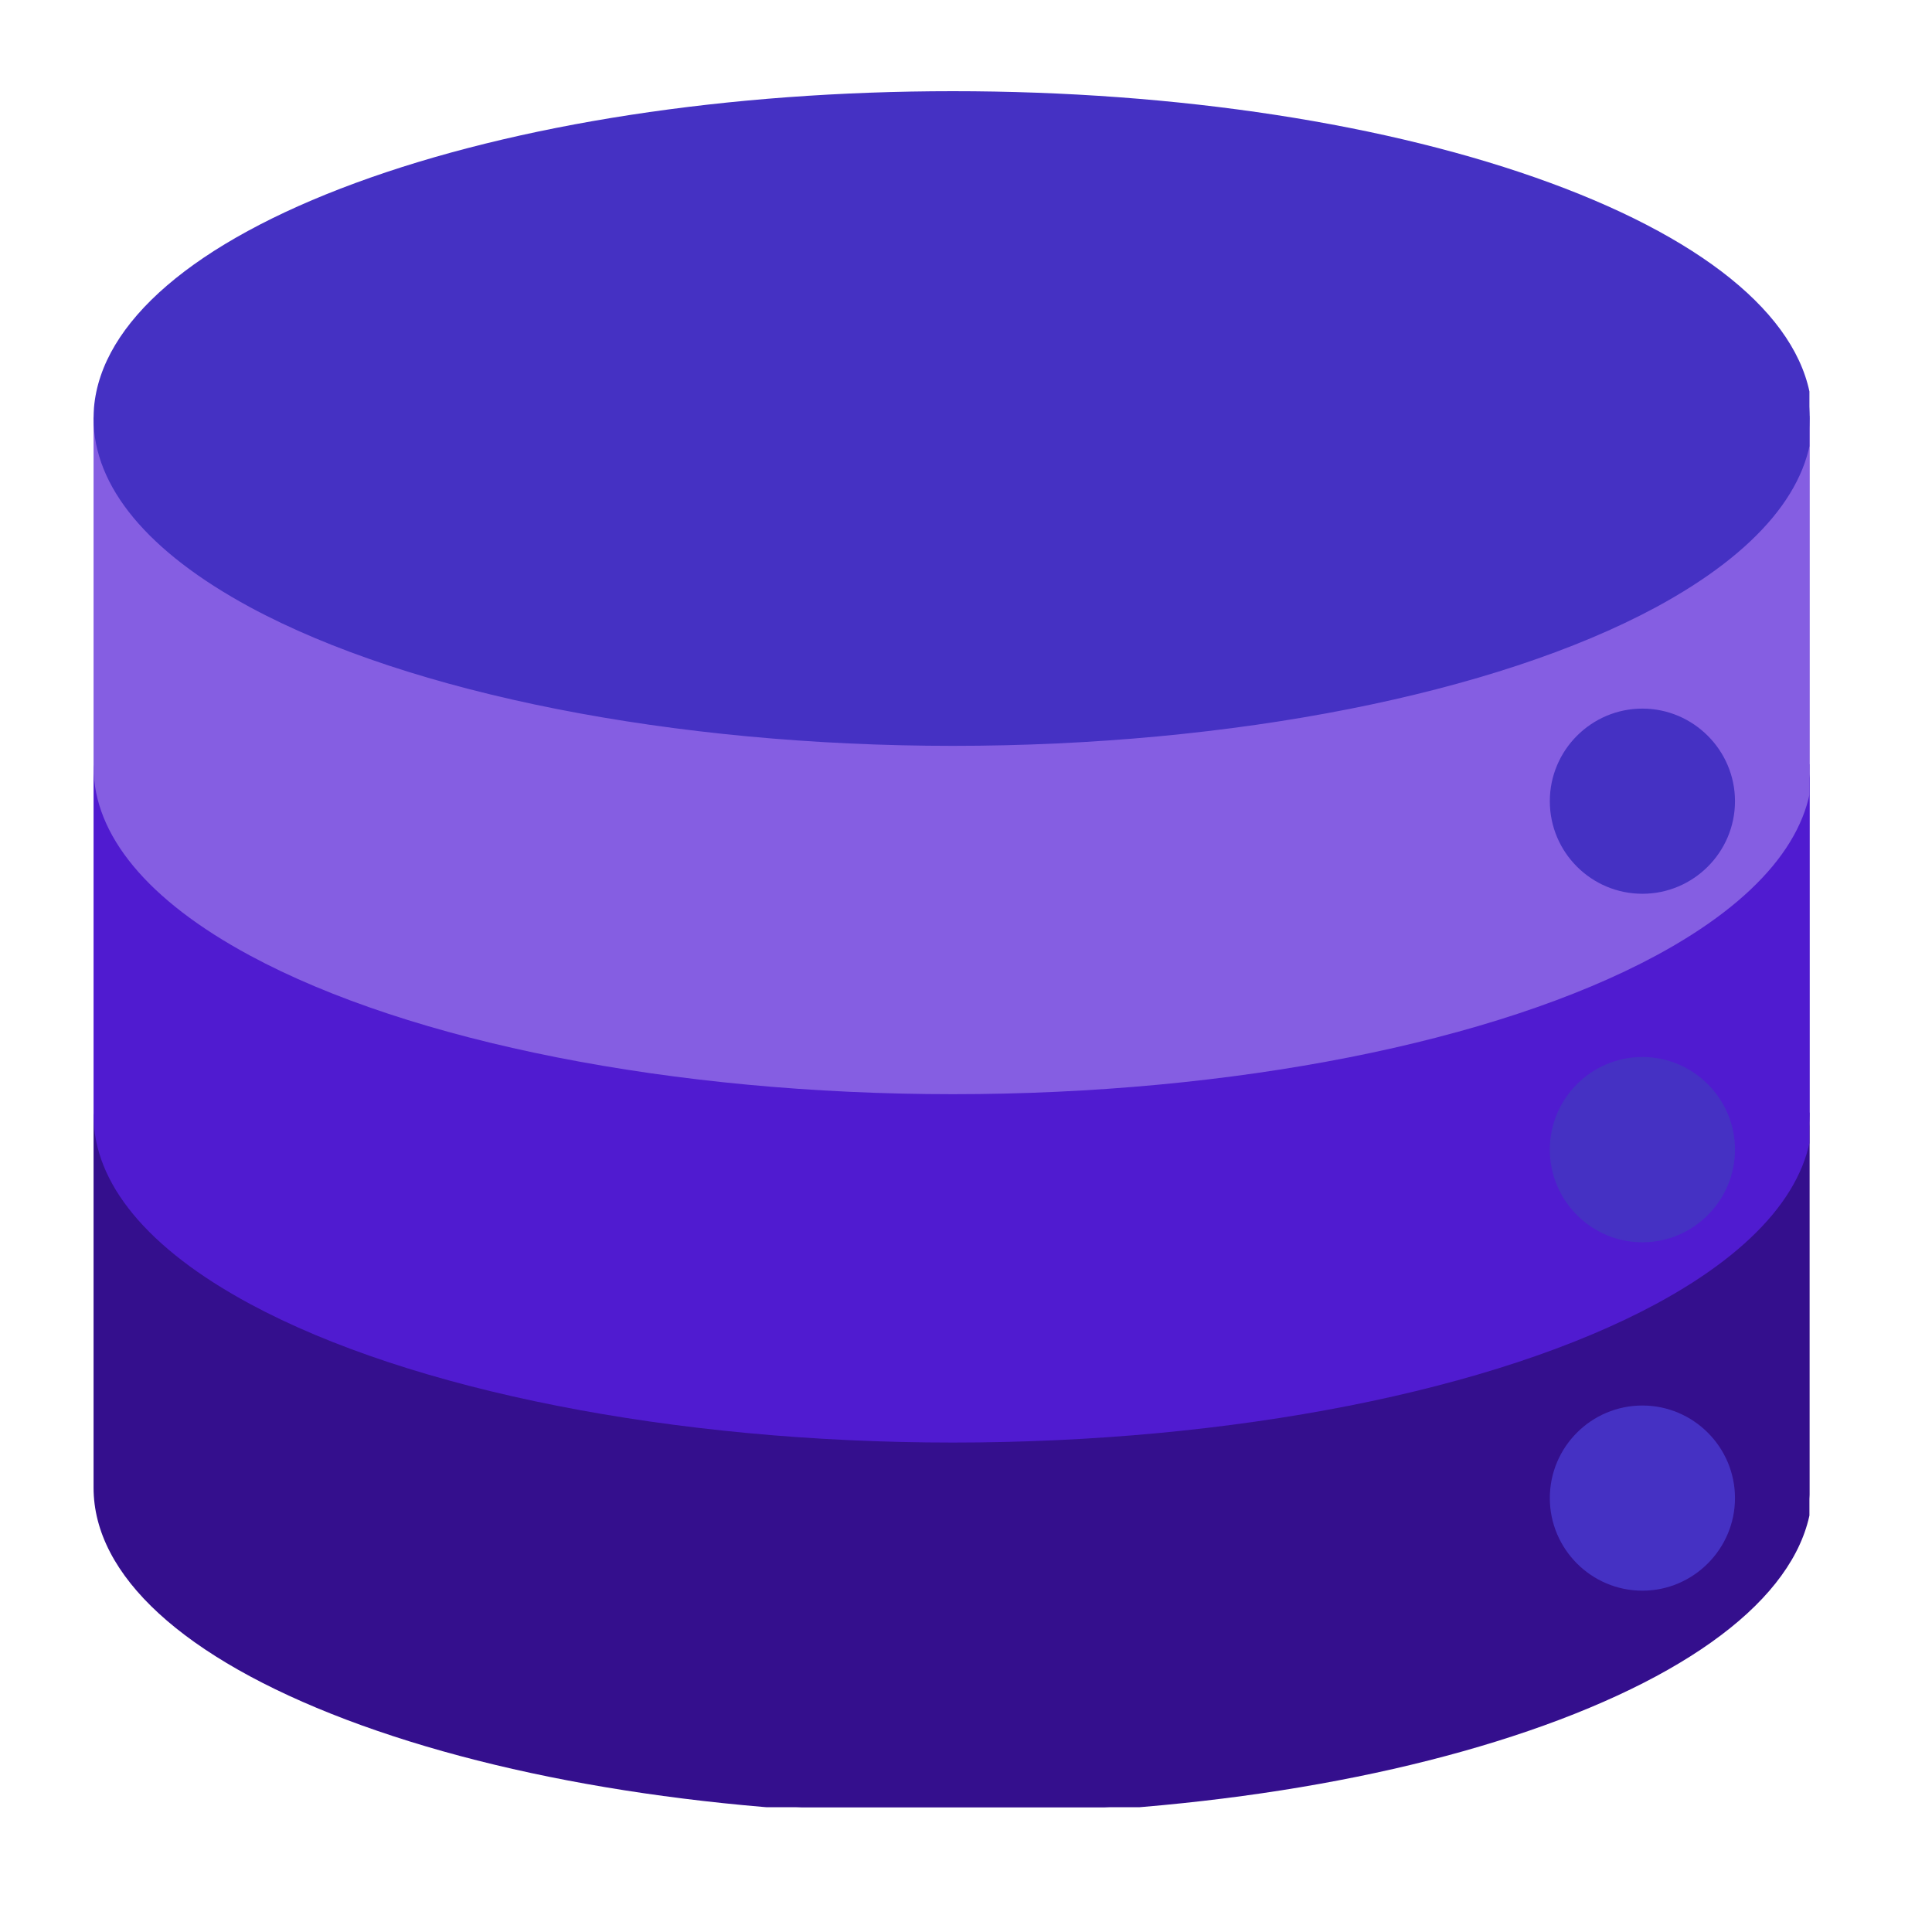 <svg xmlns="http://www.w3.org/2000/svg" xmlns:xlink="http://www.w3.org/1999/xlink" width="50" zoomAndPan="magnify" viewBox="0 0 37.5 37.5" height="50" preserveAspectRatio="xMidYMid meet" version="1.0"><defs><clipPath id="a4ff277196"><path d="M 1.816 21 L 35.121 21 L 35.121 35.078 L 1.816 35.078 Z M 1.816 21 " clip-rule="nonzero"/></clipPath><clipPath id="6a4d6faa86"><path d="M 1.816 14 L 35.121 14 L 35.121 28 L 1.816 28 Z M 1.816 14 " clip-rule="nonzero"/></clipPath><clipPath id="a9063f8025"><path d="M 1.816 8 L 35.121 8 L 35.121 22 L 1.816 22 Z M 1.816 8 " clip-rule="nonzero"/></clipPath><clipPath id="933fe4d54f"><path d="M 1.816 1.77 L 35.121 1.77 L 35.121 31 L 1.816 31 Z M 1.816 1.77 " clip-rule="nonzero"/></clipPath></defs><g clip-path="url(#a4ff277196)"><path fill="#340f8d" d="M 18.496 35.227 C 14.051 35.227 9.867 34.57 6.723 33.379 C 3.559 32.18 1.816 30.582 1.816 28.875 L 1.816 21.648 C 1.816 21.621 1.84 21.594 1.871 21.594 C 1.898 21.594 1.922 21.621 1.922 21.648 C 1.922 22.93 2.953 24.164 4.902 25.215 C 8.008 26.891 13.09 27.895 18.496 27.895 C 23.902 27.895 28.988 26.891 32.094 25.215 C 34.043 24.164 35.07 22.93 35.07 21.648 C 35.07 21.621 35.094 21.594 35.125 21.594 C 35.156 21.594 35.18 21.621 35.18 21.648 L 35.18 28.875 C 35.18 30.582 33.438 32.18 30.273 33.379 C 27.125 34.57 22.945 35.227 18.496 35.227 Z M 31.879 27.387 C 30.945 27.387 30.188 28.145 30.188 29.078 C 30.188 30.008 30.945 30.766 31.879 30.766 C 32.809 30.766 33.566 30.008 33.566 29.078 C 33.566 28.145 32.809 27.387 31.879 27.387 Z M 31.879 27.387 " fill-opacity="1" fill-rule="nonzero"/><path fill="#340f8d" d="M 32.117 25.262 C 29.109 26.887 24.133 27.945 18.496 27.945 C 12.863 27.945 7.883 26.887 4.875 25.262 C 2.98 24.238 1.871 22.992 1.871 21.648 L 1.871 28.875 C 1.871 32.355 9.316 35.176 18.496 35.176 C 27.68 35.176 35.125 32.355 35.125 28.875 L 35.125 21.648 C 35.125 22.992 34.012 24.238 32.117 25.262 Z M 31.879 30.82 C 30.914 30.82 30.133 30.039 30.133 29.078 C 30.133 28.113 30.914 27.332 31.879 27.332 C 32.84 27.332 33.621 28.113 33.621 29.078 C 33.621 30.039 32.84 30.82 31.879 30.82 Z M 31.879 30.82 " fill-opacity="1" fill-rule="nonzero"/></g><g clip-path="url(#6a4d6faa86)"><path fill="#501bd0" d="M 18.496 28 C 13.074 28 7.973 26.992 4.852 25.309 C 2.867 24.238 1.816 22.973 1.816 21.648 L 1.816 14.887 C 1.816 14.855 1.84 14.832 1.871 14.832 C 1.898 14.832 1.922 14.855 1.922 14.887 C 1.922 16.168 2.953 17.402 4.902 18.453 C 8.008 20.129 13.09 21.129 18.496 21.129 C 23.902 21.129 28.988 20.129 32.094 18.453 C 34.043 17.402 35.07 16.168 35.07 14.887 C 35.07 14.855 35.094 14.832 35.125 14.832 C 35.156 14.832 35.18 14.855 35.18 14.887 L 35.18 21.648 C 35.18 22.973 34.129 24.238 32.145 25.309 C 29.023 26.992 23.922 28 18.496 28 Z M 31.879 20.625 C 30.945 20.625 30.188 21.383 30.188 22.312 C 30.188 23.246 30.945 24.004 31.879 24.004 C 32.809 24.004 33.566 23.246 33.566 22.312 C 33.566 21.383 32.809 20.625 31.879 20.625 Z M 31.879 20.625 " fill-opacity="1" fill-rule="nonzero"/><path fill="#501bd0" d="M 32.117 18.5 C 29.109 20.121 24.133 21.184 18.496 21.184 C 12.863 21.184 7.883 20.121 4.875 18.5 C 2.98 17.477 1.871 16.23 1.871 14.887 L 1.871 21.648 C 1.871 22.992 2.98 24.238 4.875 25.262 C 7.883 26.887 12.863 27.945 18.496 27.945 C 24.133 27.945 29.109 26.887 32.117 25.262 C 34.012 24.238 35.125 22.992 35.125 21.648 L 35.125 14.887 C 35.125 16.23 34.012 17.477 32.117 18.5 Z M 31.879 24.059 C 30.914 24.059 30.133 23.277 30.133 22.312 C 30.133 21.352 30.914 20.57 31.879 20.57 C 32.84 20.57 33.621 21.352 33.621 22.312 C 33.621 23.277 32.84 24.059 31.879 24.059 Z M 31.879 24.059 " fill-opacity="1" fill-rule="nonzero"/></g><g clip-path="url(#a9063f8025)"><path fill="#855ee2" d="M 18.496 21.238 C 13.074 21.238 7.973 20.23 4.852 18.547 C 2.867 17.477 1.816 16.211 1.816 14.887 L 1.816 8.125 C 1.816 8.094 1.84 8.07 1.871 8.07 C 1.898 8.07 1.922 8.094 1.922 8.125 C 1.922 9.406 2.953 10.637 4.902 11.691 C 8.008 13.367 13.09 14.367 18.496 14.367 C 23.902 14.367 28.988 13.367 32.094 11.691 C 34.043 10.637 35.07 9.406 35.07 8.125 C 35.07 8.094 35.094 8.07 35.125 8.07 C 35.156 8.07 35.18 8.094 35.18 8.125 L 35.18 14.887 C 35.18 16.211 34.129 17.477 32.145 18.547 C 29.023 20.23 23.922 21.238 18.496 21.238 Z M 31.879 13.859 C 30.945 13.859 30.188 14.621 30.188 15.551 C 30.188 16.484 30.945 17.242 31.879 17.242 C 32.809 17.242 33.566 16.484 33.566 15.551 C 33.566 14.621 32.809 13.859 31.879 13.859 Z M 31.879 13.859 " fill-opacity="1" fill-rule="nonzero"/><path fill="#855ee2" d="M 32.117 11.738 C 29.109 13.359 24.133 14.422 18.496 14.422 C 12.863 14.422 7.883 13.359 4.875 11.738 C 2.98 10.715 1.871 9.469 1.871 8.125 L 1.871 14.887 C 1.871 16.23 2.98 17.477 4.875 18.5 C 7.883 20.121 12.863 21.184 18.496 21.184 C 24.133 21.184 29.109 20.121 32.117 18.5 C 34.012 17.477 35.125 16.23 35.125 14.887 L 35.125 8.125 C 35.125 9.469 34.012 10.715 32.117 11.738 Z M 31.879 17.297 C 30.914 17.297 30.133 16.516 30.133 15.551 C 30.133 14.59 30.914 13.809 31.879 13.809 C 32.84 13.809 33.621 14.59 33.621 15.551 C 33.621 16.516 32.84 17.297 31.879 17.297 Z M 31.879 17.297 " fill-opacity="1" fill-rule="nonzero"/></g><g clip-path="url(#933fe4d54f)"><path fill="#4531c3" d="M 31.879 30.875 C 30.887 30.875 30.082 30.066 30.082 29.078 C 30.082 28.086 30.887 27.281 31.879 27.281 C 32.867 27.281 33.676 28.086 33.676 29.078 C 33.676 30.066 32.867 30.875 31.879 30.875 Z M 31.879 24.113 C 30.887 24.113 30.082 23.305 30.082 22.312 C 30.082 21.324 30.887 20.516 31.879 20.516 C 32.867 20.516 33.676 21.324 33.676 22.312 C 33.676 23.305 32.867 24.113 31.879 24.113 Z M 31.879 17.348 C 30.887 17.348 30.082 16.543 30.082 15.551 C 30.082 14.562 30.887 13.754 31.879 13.754 C 32.867 13.754 33.676 14.562 33.676 15.551 C 33.676 16.543 32.867 17.348 31.879 17.348 Z M 18.496 14.477 C 13.074 14.477 7.973 13.469 4.852 11.785 C 2.867 10.711 1.816 9.445 1.816 8.125 C 1.816 8.047 1.82 7.98 1.824 7.914 C 1.965 6.254 3.77 4.703 6.902 3.551 C 10.027 2.402 14.145 1.77 18.496 1.77 C 22.852 1.77 26.969 2.402 30.094 3.551 C 33.227 4.703 35.027 6.254 35.168 7.914 C 35.176 7.98 35.18 8.047 35.18 8.125 C 35.18 9.445 34.129 10.711 32.145 11.785 C 29.023 13.469 23.922 14.477 18.496 14.477 Z M 18.496 14.477 " fill-opacity="1" fill-rule="nonzero"/><path fill="#4531c3" d="M 1.871 8.125 C 1.871 8.055 1.871 7.988 1.879 7.918 C 2.164 4.535 9.496 1.824 18.496 1.824 C 27.5 1.824 34.832 4.535 35.117 7.918 C 35.121 7.988 35.125 8.055 35.125 8.125 C 35.125 9.469 34.012 10.715 32.117 11.738 C 29.109 13.359 24.133 14.422 18.496 14.422 C 12.863 14.422 7.883 13.359 4.875 11.738 C 2.98 10.715 1.871 9.469 1.871 8.125 Z M 31.879 13.809 C 30.914 13.809 30.133 14.59 30.133 15.551 C 30.133 16.516 30.914 17.297 31.879 17.297 C 32.84 17.297 33.621 16.516 33.621 15.551 C 33.621 14.59 32.84 13.809 31.879 13.809 Z M 31.879 20.57 C 30.914 20.57 30.133 21.352 30.133 22.312 C 30.133 23.277 30.914 24.059 31.879 24.059 C 32.84 24.059 33.621 23.277 33.621 22.312 C 33.621 21.352 32.84 20.57 31.879 20.57 Z M 31.879 27.332 C 30.914 27.332 30.133 28.113 30.133 29.078 C 30.133 30.039 30.914 30.82 31.879 30.82 C 32.84 30.82 33.621 30.039 33.621 29.078 C 33.621 28.113 32.84 27.332 31.879 27.332 Z M 31.879 27.332 " fill-opacity="1" fill-rule="nonzero"/></g></svg>